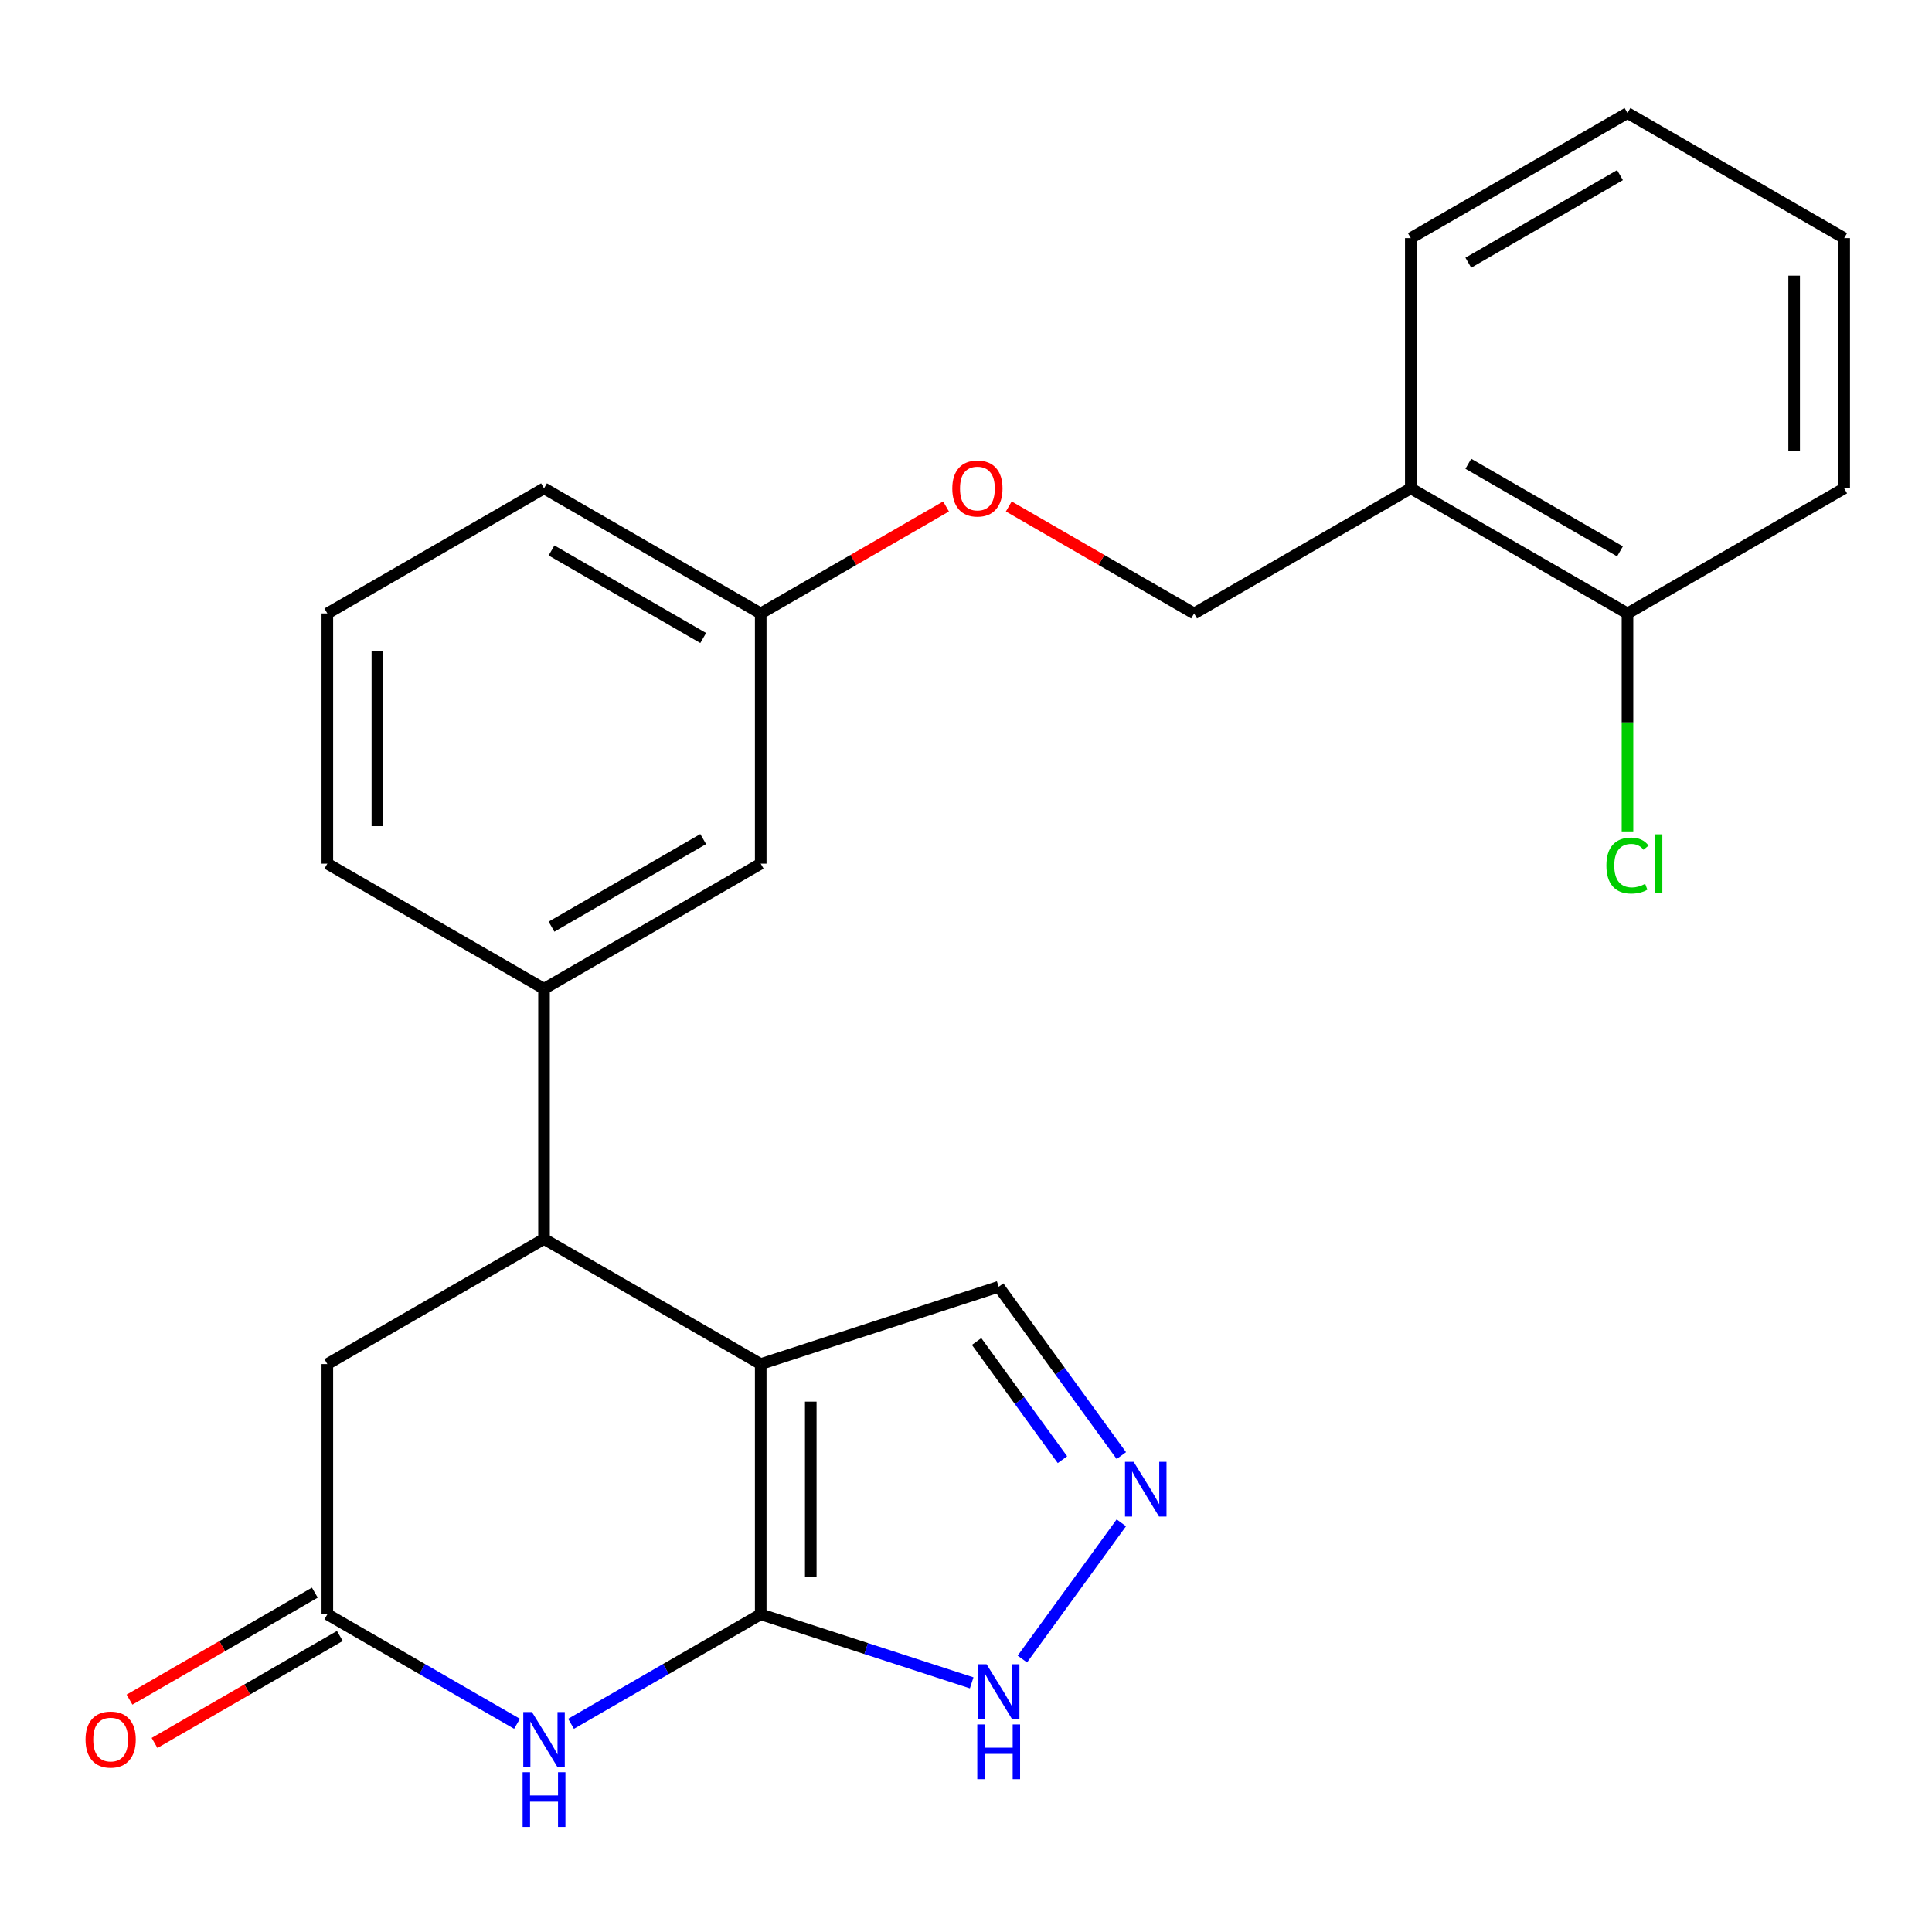 <?xml version='1.0' encoding='iso-8859-1'?>
<svg version='1.1' baseProfile='full'
              xmlns='http://www.w3.org/2000/svg'
                      xmlns:rdkit='http://www.rdkit.org/xml'
                      xmlns:xlink='http://www.w3.org/1999/xlink'
                  xml:space='preserve'
width='1000px' height='1000px' viewBox='0 0 1000 1000'>
<!-- END OF HEADER -->
<rect style='opacity:1.0;fill:#FFFFFF;stroke:none' width='1000' height='1000' x='0' y='0'> </rect>
<path class='bond-0' d='M 393.749,706.05 L 393.749,835.561' style='fill:none;fill-rule:evenodd;stroke:#000000;stroke-width:6px;stroke-linecap:butt;stroke-linejoin:miter;stroke-opacity:1' />
<path class='bond-0' d='M 419.651,725.477 L 419.651,816.134' style='fill:none;fill-rule:evenodd;stroke:#000000;stroke-width:6px;stroke-linecap:butt;stroke-linejoin:miter;stroke-opacity:1' />
<path class='bond-2' d='M 393.749,706.05 L 281.589,641.295' style='fill:none;fill-rule:evenodd;stroke:#000000;stroke-width:6px;stroke-linecap:butt;stroke-linejoin:miter;stroke-opacity:1' />
<path class='bond-7' d='M 393.749,706.05 L 516.921,666.029' style='fill:none;fill-rule:evenodd;stroke:#000000;stroke-width:6px;stroke-linecap:butt;stroke-linejoin:miter;stroke-opacity:1' />
<path class='bond-1' d='M 393.749,835.561 L 344.658,863.903' style='fill:none;fill-rule:evenodd;stroke:#000000;stroke-width:6px;stroke-linecap:butt;stroke-linejoin:miter;stroke-opacity:1' />
<path class='bond-1' d='M 344.658,863.903 L 295.567,892.246' style='fill:none;fill-rule:evenodd;stroke:#0000FF;stroke-width:6px;stroke-linecap:butt;stroke-linejoin:miter;stroke-opacity:1' />
<path class='bond-5' d='M 393.749,835.561 L 448.346,853.3' style='fill:none;fill-rule:evenodd;stroke:#000000;stroke-width:6px;stroke-linecap:butt;stroke-linejoin:miter;stroke-opacity:1' />
<path class='bond-5' d='M 448.346,853.3 L 502.943,871.04' style='fill:none;fill-rule:evenodd;stroke:#0000FF;stroke-width:6px;stroke-linecap:butt;stroke-linejoin:miter;stroke-opacity:1' />
<path class='bond-3' d='M 267.612,892.246 L 218.521,863.903' style='fill:none;fill-rule:evenodd;stroke:#0000FF;stroke-width:6px;stroke-linecap:butt;stroke-linejoin:miter;stroke-opacity:1' />
<path class='bond-3' d='M 218.521,863.903 L 169.43,835.561' style='fill:none;fill-rule:evenodd;stroke:#000000;stroke-width:6px;stroke-linecap:butt;stroke-linejoin:miter;stroke-opacity:1' />
<path class='bond-6' d='M 281.589,641.295 L 281.589,511.785' style='fill:none;fill-rule:evenodd;stroke:#000000;stroke-width:6px;stroke-linecap:butt;stroke-linejoin:miter;stroke-opacity:1' />
<path class='bond-8' d='M 281.589,641.295 L 169.43,706.05' style='fill:none;fill-rule:evenodd;stroke:#000000;stroke-width:6px;stroke-linecap:butt;stroke-linejoin:miter;stroke-opacity:1' />
<path class='bond-11' d='M 162.955,824.345 L 114.994,852.035' style='fill:none;fill-rule:evenodd;stroke:#000000;stroke-width:6px;stroke-linecap:butt;stroke-linejoin:miter;stroke-opacity:1' />
<path class='bond-11' d='M 114.994,852.035 L 67.033,879.725' style='fill:none;fill-rule:evenodd;stroke:#FF0000;stroke-width:6px;stroke-linecap:butt;stroke-linejoin:miter;stroke-opacity:1' />
<path class='bond-11' d='M 175.906,846.777 L 127.945,874.467' style='fill:none;fill-rule:evenodd;stroke:#000000;stroke-width:6px;stroke-linecap:butt;stroke-linejoin:miter;stroke-opacity:1' />
<path class='bond-11' d='M 127.945,874.467 L 79.984,902.157' style='fill:none;fill-rule:evenodd;stroke:#FF0000;stroke-width:6px;stroke-linecap:butt;stroke-linejoin:miter;stroke-opacity:1' />
<path class='bond-25' d='M 169.43,835.561 L 169.43,706.05' style='fill:none;fill-rule:evenodd;stroke:#000000;stroke-width:6px;stroke-linecap:butt;stroke-linejoin:miter;stroke-opacity:1' />
<path class='bond-4' d='M 580.405,753.408 L 548.663,709.719' style='fill:none;fill-rule:evenodd;stroke:#0000FF;stroke-width:6px;stroke-linecap:butt;stroke-linejoin:miter;stroke-opacity:1' />
<path class='bond-4' d='M 548.663,709.719 L 516.921,666.029' style='fill:none;fill-rule:evenodd;stroke:#000000;stroke-width:6px;stroke-linecap:butt;stroke-linejoin:miter;stroke-opacity:1' />
<path class='bond-4' d='M 549.927,755.526 L 527.707,724.943' style='fill:none;fill-rule:evenodd;stroke:#0000FF;stroke-width:6px;stroke-linecap:butt;stroke-linejoin:miter;stroke-opacity:1' />
<path class='bond-4' d='M 527.707,724.943 L 505.488,694.361' style='fill:none;fill-rule:evenodd;stroke:#000000;stroke-width:6px;stroke-linecap:butt;stroke-linejoin:miter;stroke-opacity:1' />
<path class='bond-24' d='M 580.405,788.203 L 529.17,858.722' style='fill:none;fill-rule:evenodd;stroke:#0000FF;stroke-width:6px;stroke-linecap:butt;stroke-linejoin:miter;stroke-opacity:1' />
<path class='bond-10' d='M 281.589,511.785 L 393.749,447.029' style='fill:none;fill-rule:evenodd;stroke:#000000;stroke-width:6px;stroke-linecap:butt;stroke-linejoin:miter;stroke-opacity:1' />
<path class='bond-10' d='M 285.462,479.64 L 363.974,434.311' style='fill:none;fill-rule:evenodd;stroke:#000000;stroke-width:6px;stroke-linecap:butt;stroke-linejoin:miter;stroke-opacity:1' />
<path class='bond-17' d='M 281.589,511.785 L 169.43,447.029' style='fill:none;fill-rule:evenodd;stroke:#000000;stroke-width:6px;stroke-linecap:butt;stroke-linejoin:miter;stroke-opacity:1' />
<path class='bond-9' d='M 730.227,252.764 L 618.067,317.519' style='fill:none;fill-rule:evenodd;stroke:#000000;stroke-width:6px;stroke-linecap:butt;stroke-linejoin:miter;stroke-opacity:1' />
<path class='bond-12' d='M 730.227,252.764 L 842.386,317.519' style='fill:none;fill-rule:evenodd;stroke:#000000;stroke-width:6px;stroke-linecap:butt;stroke-linejoin:miter;stroke-opacity:1' />
<path class='bond-12' d='M 760.002,240.045 L 838.513,285.374' style='fill:none;fill-rule:evenodd;stroke:#000000;stroke-width:6px;stroke-linecap:butt;stroke-linejoin:miter;stroke-opacity:1' />
<path class='bond-19' d='M 730.227,252.764 L 730.227,123.253' style='fill:none;fill-rule:evenodd;stroke:#000000;stroke-width:6px;stroke-linecap:butt;stroke-linejoin:miter;stroke-opacity:1' />
<path class='bond-15' d='M 393.749,447.029 L 393.749,317.519' style='fill:none;fill-rule:evenodd;stroke:#000000;stroke-width:6px;stroke-linecap:butt;stroke-linejoin:miter;stroke-opacity:1' />
<path class='bond-16' d='M 842.386,317.519 L 842.386,373.925' style='fill:none;fill-rule:evenodd;stroke:#000000;stroke-width:6px;stroke-linecap:butt;stroke-linejoin:miter;stroke-opacity:1' />
<path class='bond-16' d='M 842.386,373.925 L 842.386,430.332' style='fill:none;fill-rule:evenodd;stroke:#00CC00;stroke-width:6px;stroke-linecap:butt;stroke-linejoin:miter;stroke-opacity:1' />
<path class='bond-20' d='M 842.386,317.519 L 954.545,252.764' style='fill:none;fill-rule:evenodd;stroke:#000000;stroke-width:6px;stroke-linecap:butt;stroke-linejoin:miter;stroke-opacity:1' />
<path class='bond-13' d='M 618.067,317.519 L 570.107,289.829' style='fill:none;fill-rule:evenodd;stroke:#000000;stroke-width:6px;stroke-linecap:butt;stroke-linejoin:miter;stroke-opacity:1' />
<path class='bond-13' d='M 570.107,289.829 L 522.146,262.139' style='fill:none;fill-rule:evenodd;stroke:#FF0000;stroke-width:6px;stroke-linecap:butt;stroke-linejoin:miter;stroke-opacity:1' />
<path class='bond-14' d='M 489.67,262.139 L 441.71,289.829' style='fill:none;fill-rule:evenodd;stroke:#FF0000;stroke-width:6px;stroke-linecap:butt;stroke-linejoin:miter;stroke-opacity:1' />
<path class='bond-14' d='M 441.71,289.829 L 393.749,317.519' style='fill:none;fill-rule:evenodd;stroke:#000000;stroke-width:6px;stroke-linecap:butt;stroke-linejoin:miter;stroke-opacity:1' />
<path class='bond-21' d='M 393.749,317.519 L 281.589,252.764' style='fill:none;fill-rule:evenodd;stroke:#000000;stroke-width:6px;stroke-linecap:butt;stroke-linejoin:miter;stroke-opacity:1' />
<path class='bond-21' d='M 363.974,330.238 L 285.462,284.909' style='fill:none;fill-rule:evenodd;stroke:#000000;stroke-width:6px;stroke-linecap:butt;stroke-linejoin:miter;stroke-opacity:1' />
<path class='bond-18' d='M 169.43,447.029 L 169.43,317.519' style='fill:none;fill-rule:evenodd;stroke:#000000;stroke-width:6px;stroke-linecap:butt;stroke-linejoin:miter;stroke-opacity:1' />
<path class='bond-18' d='M 195.332,427.603 L 195.332,336.946' style='fill:none;fill-rule:evenodd;stroke:#000000;stroke-width:6px;stroke-linecap:butt;stroke-linejoin:miter;stroke-opacity:1' />
<path class='bond-26' d='M 169.43,317.519 L 281.589,252.764' style='fill:none;fill-rule:evenodd;stroke:#000000;stroke-width:6px;stroke-linecap:butt;stroke-linejoin:miter;stroke-opacity:1' />
<path class='bond-22' d='M 730.227,123.253 L 842.386,58.498' style='fill:none;fill-rule:evenodd;stroke:#000000;stroke-width:6px;stroke-linecap:butt;stroke-linejoin:miter;stroke-opacity:1' />
<path class='bond-22' d='M 760.002,135.972 L 838.513,90.643' style='fill:none;fill-rule:evenodd;stroke:#000000;stroke-width:6px;stroke-linecap:butt;stroke-linejoin:miter;stroke-opacity:1' />
<path class='bond-23' d='M 954.545,252.764 L 954.545,123.253' style='fill:none;fill-rule:evenodd;stroke:#000000;stroke-width:6px;stroke-linecap:butt;stroke-linejoin:miter;stroke-opacity:1' />
<path class='bond-23' d='M 928.643,233.337 L 928.643,142.68' style='fill:none;fill-rule:evenodd;stroke:#000000;stroke-width:6px;stroke-linecap:butt;stroke-linejoin:miter;stroke-opacity:1' />
<path class='bond-27' d='M 842.386,58.498 L 954.545,123.253' style='fill:none;fill-rule:evenodd;stroke:#000000;stroke-width:6px;stroke-linecap:butt;stroke-linejoin:miter;stroke-opacity:1' />
<path  class='atom-2' d='M 275.329 886.156
L 284.609 901.156
Q 285.529 902.636, 287.009 905.316
Q 288.489 907.996, 288.569 908.156
L 288.569 886.156
L 292.329 886.156
L 292.329 914.476
L 288.449 914.476
L 278.489 898.076
Q 277.329 896.156, 276.089 893.956
Q 274.889 891.756, 274.529 891.076
L 274.529 914.476
L 270.849 914.476
L 270.849 886.156
L 275.329 886.156
' fill='#0000FF'/>
<path  class='atom-2' d='M 270.509 917.308
L 274.349 917.308
L 274.349 929.348
L 288.829 929.348
L 288.829 917.308
L 292.669 917.308
L 292.669 945.628
L 288.829 945.628
L 288.829 932.548
L 274.349 932.548
L 274.349 945.628
L 270.509 945.628
L 270.509 917.308
' fill='#0000FF'/>
<path  class='atom-5' d='M 586.785 756.646
L 596.065 771.646
Q 596.985 773.126, 598.465 775.806
Q 599.945 778.486, 600.025 778.646
L 600.025 756.646
L 603.785 756.646
L 603.785 784.966
L 599.905 784.966
L 589.945 768.566
Q 588.785 766.646, 587.545 764.446
Q 586.345 762.246, 585.985 761.566
L 585.985 784.966
L 582.305 784.966
L 582.305 756.646
L 586.785 756.646
' fill='#0000FF'/>
<path  class='atom-6' d='M 510.661 861.422
L 519.941 876.422
Q 520.861 877.902, 522.341 880.582
Q 523.821 883.262, 523.901 883.422
L 523.901 861.422
L 527.661 861.422
L 527.661 889.742
L 523.781 889.742
L 513.821 873.342
Q 512.661 871.422, 511.421 869.222
Q 510.221 867.022, 509.861 866.342
L 509.861 889.742
L 506.181 889.742
L 506.181 861.422
L 510.661 861.422
' fill='#0000FF'/>
<path  class='atom-6' d='M 505.841 892.574
L 509.681 892.574
L 509.681 904.614
L 524.161 904.614
L 524.161 892.574
L 528.001 892.574
L 528.001 920.894
L 524.161 920.894
L 524.161 907.814
L 509.681 907.814
L 509.681 920.894
L 505.841 920.894
L 505.841 892.574
' fill='#0000FF'/>
<path  class='atom-12' d='M 44.271 900.396
Q 44.271 893.596, 47.631 889.796
Q 50.991 885.996, 57.271 885.996
Q 63.551 885.996, 66.911 889.796
Q 70.271 893.596, 70.271 900.396
Q 70.271 907.276, 66.871 911.196
Q 63.471 915.076, 57.271 915.076
Q 51.031 915.076, 47.631 911.196
Q 44.271 907.316, 44.271 900.396
M 57.271 911.876
Q 61.591 911.876, 63.911 908.996
Q 66.271 906.076, 66.271 900.396
Q 66.271 894.836, 63.911 892.036
Q 61.591 889.196, 57.271 889.196
Q 52.951 889.196, 50.591 891.996
Q 48.271 894.796, 48.271 900.396
Q 48.271 906.116, 50.591 908.996
Q 52.951 911.876, 57.271 911.876
' fill='#FF0000'/>
<path  class='atom-15' d='M 492.908 252.844
Q 492.908 246.044, 496.268 242.244
Q 499.628 238.444, 505.908 238.444
Q 512.188 238.444, 515.548 242.244
Q 518.908 246.044, 518.908 252.844
Q 518.908 259.724, 515.508 263.644
Q 512.108 267.524, 505.908 267.524
Q 499.668 267.524, 496.268 263.644
Q 492.908 259.764, 492.908 252.844
M 505.908 264.324
Q 510.228 264.324, 512.548 261.444
Q 514.908 258.524, 514.908 252.844
Q 514.908 247.284, 512.548 244.484
Q 510.228 241.644, 505.908 241.644
Q 501.588 241.644, 499.228 244.444
Q 496.908 247.244, 496.908 252.844
Q 496.908 258.564, 499.228 261.444
Q 501.588 264.324, 505.908 264.324
' fill='#FF0000'/>
<path  class='atom-17' d='M 831.466 448.009
Q 831.466 440.969, 834.746 437.289
Q 838.066 433.569, 844.346 433.569
Q 850.186 433.569, 853.306 437.689
L 850.666 439.849
Q 848.386 436.849, 844.346 436.849
Q 840.066 436.849, 837.786 439.729
Q 835.546 442.569, 835.546 448.009
Q 835.546 453.609, 837.866 456.489
Q 840.226 459.369, 844.786 459.369
Q 847.906 459.369, 851.546 457.489
L 852.666 460.489
Q 851.186 461.449, 848.946 462.009
Q 846.706 462.569, 844.226 462.569
Q 838.066 462.569, 834.746 458.809
Q 831.466 455.049, 831.466 448.009
' fill='#00CC00'/>
<path  class='atom-17' d='M 856.746 431.849
L 860.426 431.849
L 860.426 462.209
L 856.746 462.209
L 856.746 431.849
' fill='#00CC00'/>
</svg>
